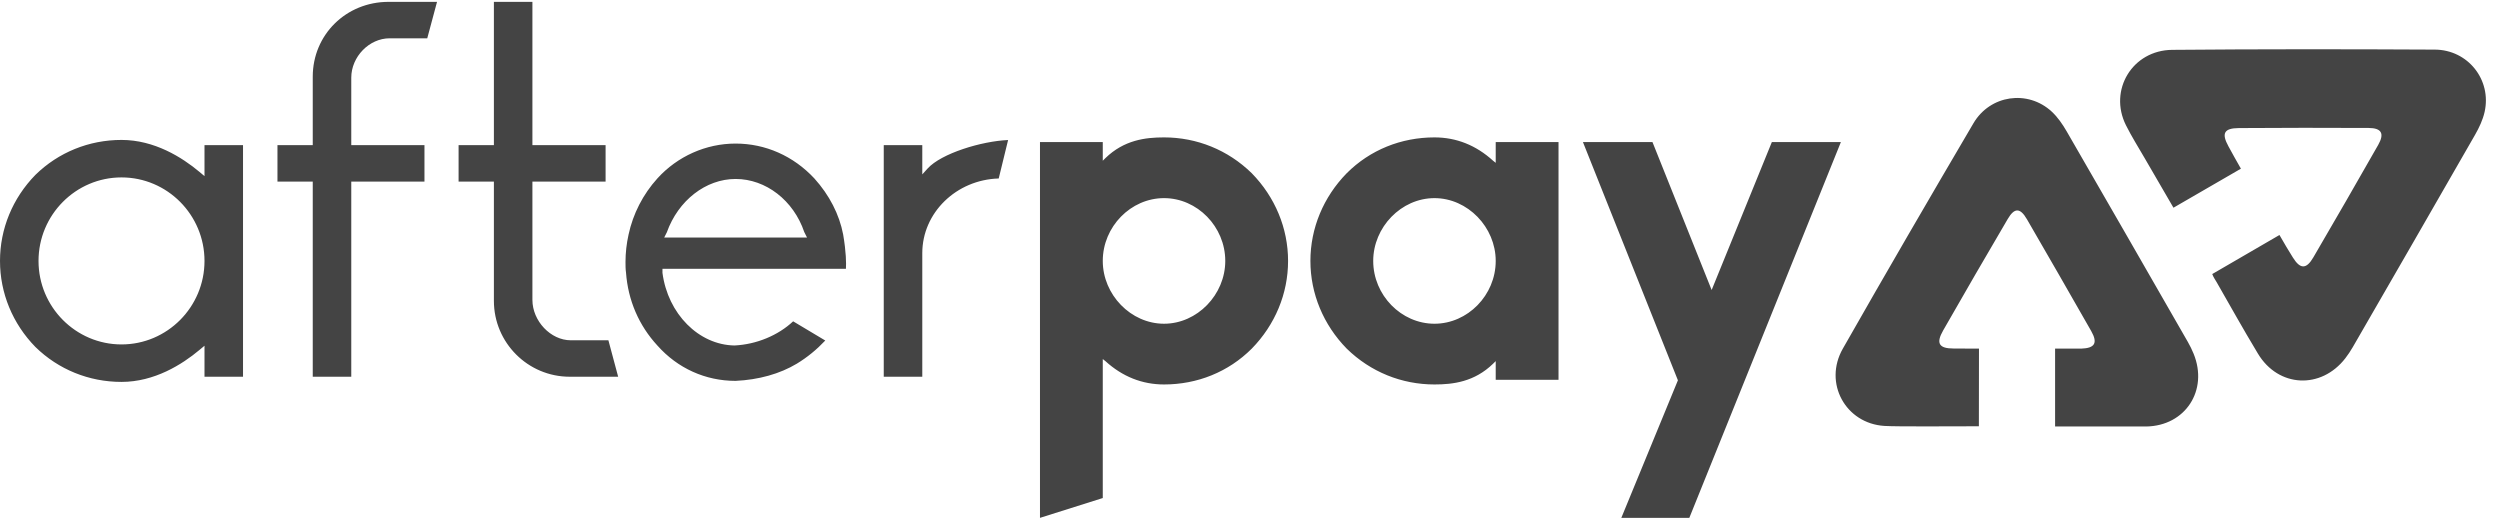 <?xml version="1.0" encoding="UTF-8"?>
<svg width="140px" height="29px" viewBox="0 0 140 29" version="1.1" xmlns="http://www.w3.org/2000/svg" xmlns:xlink="http://www.w3.org/1999/xlink">
	<!-- Generator: Sketch 51.2 (57519) - http://www.bohemiancoding.com/sketch -->
	<title>afterpay-log-grayscale</title>
	<desc>Created with Sketch.</desc>
	<defs></defs>
	<g id="Page-1" stroke="none" stroke-width="1" fill="none" fill-rule="evenodd">
		<path d="M68.615,14.612 C68.615,12.694 67.046,11.095 65.186,11.095 C63.325,11.095 61.755,12.694 61.755,14.612 C61.755,16.501 63.325,18.129 65.186,18.129 C67.046,18.129 68.615,16.501 68.615,14.612 Z M70.098,9.7 C71.406,11.037 72.132,12.781 72.132,14.612 C72.132,16.443 71.406,18.187 70.098,19.524 C68.79,20.832 67.046,21.53 65.186,21.53 C63.965,21.53 62.86,21.094 61.901,20.222 L61.755,20.106 L61.755,27.89 L58.239,29 L58.239,7.955 L61.755,7.955 L61.755,9.002 L61.901,8.856 C62.948,7.839 64.139,7.694 65.186,7.694 C67.017,7.694 68.761,8.392 70.098,9.7 Z M75.417,19.524 C74.109,18.187 73.383,16.443 73.383,14.612 C73.383,12.781 74.109,11.037 75.417,9.7 C76.725,8.392 78.469,7.694 80.33,7.694 C81.55,7.694 82.655,8.13 83.614,9.002 L83.76,9.118 L83.76,7.955 L87.277,7.955 L87.277,21.268 L83.76,21.268 L83.76,20.222 L83.614,20.367 C82.568,21.384 81.376,21.53 80.33,21.53 C78.498,21.53 76.755,20.832 75.417,19.524 Z M76.9,14.612 C76.9,16.53 78.469,18.129 80.33,18.129 C82.19,18.129 83.76,16.53 83.76,14.612 C83.76,12.723 82.19,11.095 80.33,11.095 C78.469,11.095 76.9,12.723 76.9,14.612 Z M90.794,29 L93.963,21.297 L88.644,7.955 L92.538,7.955 L95.852,16.24 L99.224,7.955 L103.09,7.955 L94.602,29 L90.794,29 Z M6.804,21.387 C4.985,21.387 3.272,20.693 1.983,19.431 C0.705,18.124 0,16.412 0,14.612 C0,12.812 0.705,11.099 1.986,9.79 C3.273,8.531 4.985,7.836 6.804,7.836 C8.645,7.836 10.195,8.81 11.171,9.627 L11.452,9.863 L11.452,8.127 L13.609,8.127 L13.609,21.097 L11.452,21.097 L11.452,19.361 L11.171,19.596 C10.195,20.413 8.645,21.387 6.804,21.387 Z M6.804,9.935 C4.242,9.935 2.157,12.033 2.157,14.612 C2.157,17.19 4.242,19.288 6.804,19.288 C9.367,19.288 11.452,17.19 11.452,14.612 C11.452,12.033 9.367,9.935 6.804,9.935 Z M17.514,21.097 L17.514,10.168 L15.538,10.168 L15.538,8.127 L17.514,8.127 L17.514,4.293 C17.514,1.944 19.38,0.104 21.761,0.104 L24.474,0.104 L23.926,2.145 L21.819,2.145 C20.675,2.145 19.671,3.176 19.671,4.352 L19.671,8.127 L23.77,8.127 L23.77,10.168 L19.671,10.168 L19.671,21.097 L17.514,21.097 Z M31.905,21.097 C29.563,21.097 27.658,19.192 27.658,16.85 L27.658,10.168 L25.681,10.168 L25.681,8.127 L27.658,8.127 L27.658,0.104 L29.815,0.104 L29.815,8.127 L33.913,8.127 L33.913,10.168 L29.815,10.168 L29.815,16.792 C29.815,17.977 30.839,19.056 31.963,19.056 L34.07,19.056 L34.617,21.097 L31.905,21.097 Z M41.19,21.329 C39.502,21.328 37.949,20.626 36.816,19.352 C35.777,18.227 35.169,16.815 35.057,15.268 C35.028,15.065 35.028,14.873 35.028,14.67 C35.028,14.162 35.086,13.646 35.199,13.138 C35.449,11.972 36.007,10.883 36.816,9.989 C37.941,8.75 39.537,8.04 41.194,8.04 C42.864,8.04 44.43,8.733 45.603,9.991 C46.444,10.922 47.003,12.009 47.217,13.132 C47.386,14.125 47.39,14.742 47.372,15.051 L37.098,15.051 L37.098,15.281 C37.399,17.578 39.133,19.316 41.133,19.347 C42.362,19.287 43.575,18.784 44.416,17.994 L46.215,19.069 C45.727,19.586 45.204,20.012 44.622,20.366 C43.673,20.936 42.486,21.269 41.19,21.329 Z M41.194,10.022 C39.526,10.022 37.978,11.225 37.341,13.014 L37.32,13.053 L37.196,13.301 L45.193,13.301 L45.038,12.994 C44.44,11.226 42.892,10.022 41.194,10.022 Z M49.49,21.097 L49.49,8.127 L51.648,8.127 L51.648,9.766 L51.946,9.437 C52.711,8.593 54.959,7.905 56.454,7.841 L55.928,9.995 C53.555,10.063 51.648,11.913 51.648,14.176 L51.648,21.097 L49.49,21.097 Z M121.714,11.632 C120.968,10.351 120.79,10.044 120.114,8.878 C119.755,8.258 119.372,7.65 119.052,7.011 C118.071,5.046 119.413,2.811 121.645,2.792 C126.546,2.748 131.448,2.752 136.349,2.778 C138.212,2.788 139.538,4.477 139.139,6.264 C139.039,6.713 138.831,7.152 138.601,7.553 C136.327,11.523 134.039,15.483 131.752,19.445 C131.629,19.659 131.49,19.866 131.339,20.062 C129.98,21.819 127.586,21.705 126.444,19.803 C125.481,18.198 125.064,17.423 124.131,15.8 C124.054,15.665 123.959,15.541 123.885,15.347 C125.122,14.628 126.386,13.894 127.65,13.16 C128.098,13.922 127.987,13.756 128.406,14.428 C128.814,15.082 129.156,15.084 129.546,14.415 C130.769,12.321 131.981,10.221 133.18,8.113 C133.541,7.478 133.367,7.17 132.647,7.166 C130.224,7.153 127.8,7.155 125.377,7.172 C124.544,7.178 124.392,7.466 124.795,8.198 C125.176,8.889 125.074,8.713 125.491,9.446 C124.202,10.192 122.997,10.89 121.714,11.632 Z M110.817,23.871 C109.256,23.871 106.233,23.897 105.526,23.852 C103.351,23.715 102.102,21.451 103.198,19.525 C105.603,15.299 108.048,11.096 110.512,6.904 C111.449,5.31 113.558,5.015 114.893,6.247 C115.228,6.556 115.5,6.953 115.731,7.351 C118.003,11.279 120.261,15.215 122.521,19.151 C122.643,19.364 122.752,19.586 122.844,19.813 C123.675,21.855 122.384,23.851 120.184,23.884 C118.303,23.884 115.085,23.883 115.085,23.883 L115.085,19.522 C115.085,19.522 115.76,19.523 116.549,19.523 C117.314,19.498 117.486,19.206 117.107,18.538 C115.919,16.445 114.713,14.364 113.51,12.281 C113.114,11.596 112.794,11.65 112.432,12.266 C111.213,14.339 110.008,16.419 108.815,18.507 C108.406,19.224 108.577,19.517 109.406,19.517 C110.22,19.517 110.823,19.523 110.823,19.523 C110.823,19.523 110.819,22.401 110.817,23.871 Z" id="afterpay-log-grayscale" fill="#444" fill-rule="nonzero"></path>
	</g>
</svg>